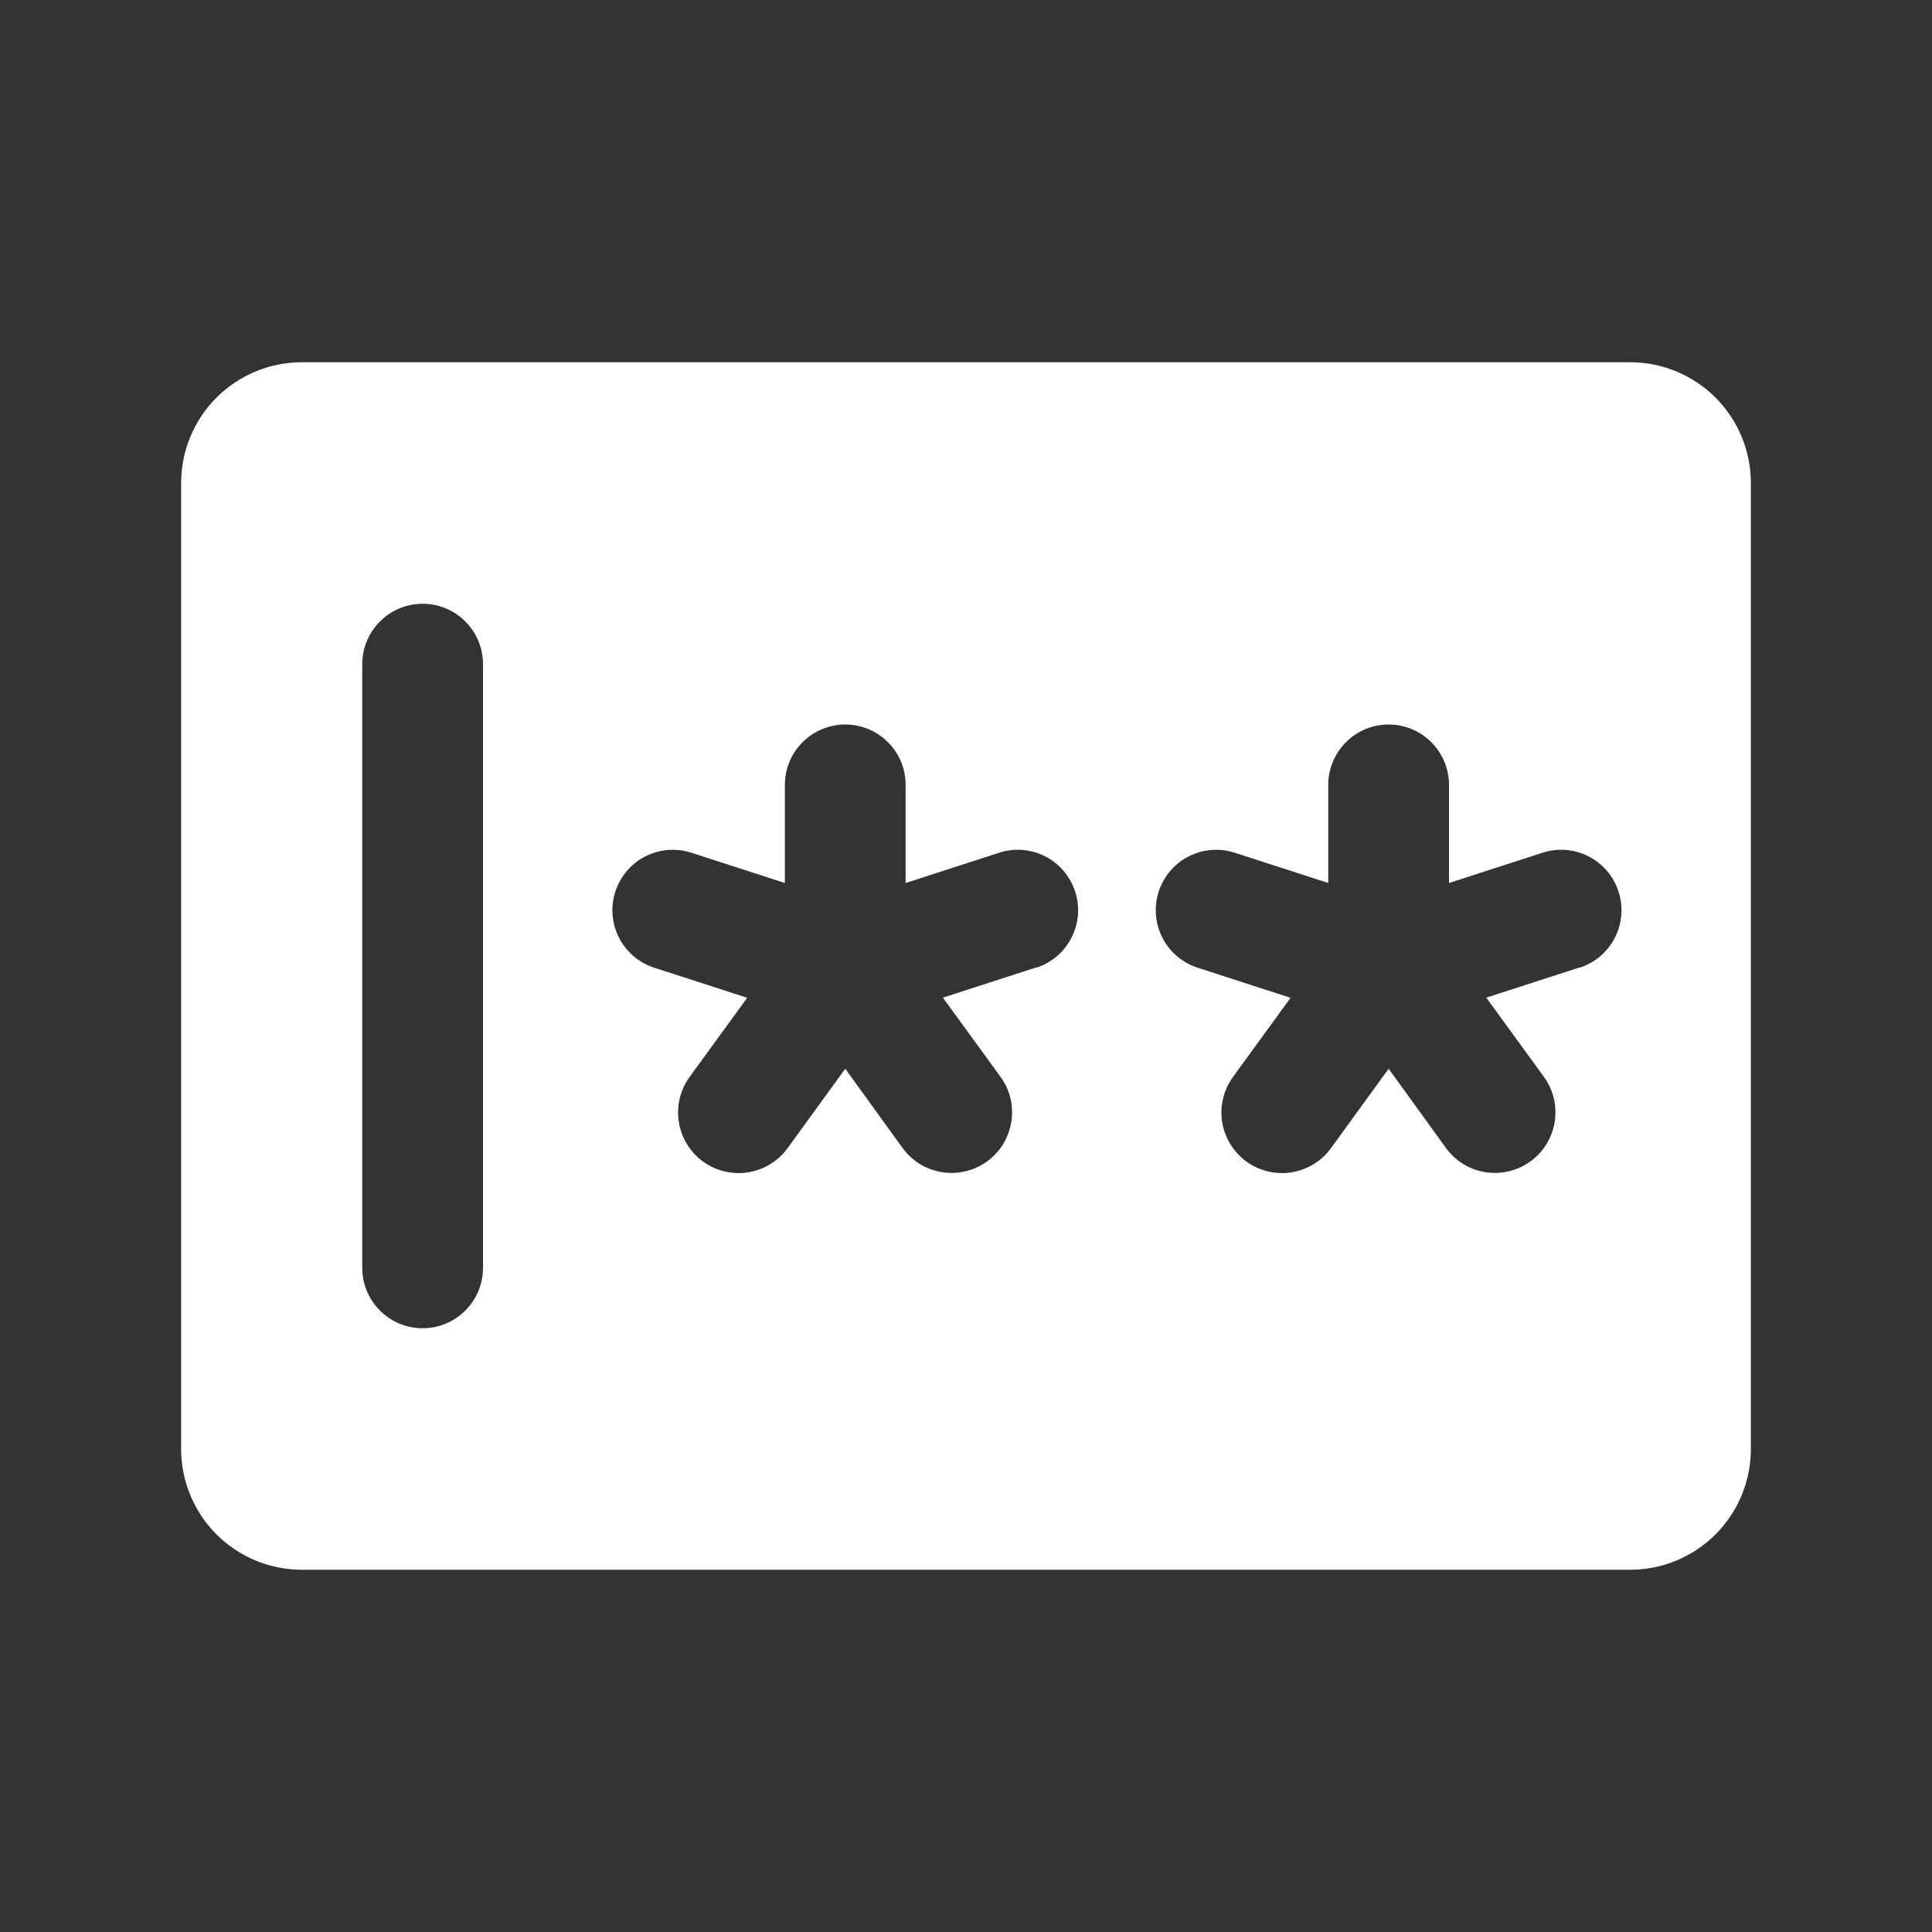 <svg width="24" height="24" viewBox="0 0 24 24" fill="none" xmlns="http://www.w3.org/2000/svg">
<rect x="0" y="0" width="24" height="24" fill="#333333" stroke="none"/>
<path d="M20.25 4.5H3.75C3.352 4.5 2.971 4.658 2.689 4.939C2.408 5.221 2.25 5.602 2.25 6V18C2.25 18.398 2.408 18.779 2.689 19.061C2.971 19.342 3.352 19.5 3.75 19.5H20.25C20.648 19.5 21.029 19.342 21.311 19.061C21.592 18.779 21.75 18.398 21.75 18V6C21.75 5.602 21.592 5.221 21.311 4.939C21.029 4.658 20.648 4.5 20.25 4.5ZM6 15.75C6 15.949 5.921 16.14 5.78 16.28C5.64 16.421 5.449 16.5 5.25 16.5C5.051 16.5 4.86 16.421 4.72 16.28C4.579 16.14 4.5 15.949 4.5 15.75V8.25C4.5 8.051 4.579 7.86 4.72 7.72C4.86 7.579 5.051 7.5 5.25 7.5C5.449 7.5 5.64 7.579 5.78 7.72C5.921 7.86 6 8.051 6 8.25V15.75ZM12.872 12.018L11.713 12.393L12.429 13.377C12.487 13.457 12.529 13.548 12.552 13.644C12.575 13.74 12.578 13.84 12.563 13.937C12.547 14.035 12.512 14.128 12.461 14.213C12.409 14.297 12.341 14.37 12.261 14.428C12.181 14.486 12.09 14.527 11.994 14.55C11.898 14.573 11.799 14.577 11.701 14.561C11.604 14.545 11.51 14.511 11.426 14.459C11.342 14.407 11.269 14.339 11.211 14.259L10.5 13.276L9.785 14.261C9.668 14.423 9.491 14.531 9.294 14.563C9.097 14.595 8.896 14.546 8.734 14.43C8.573 14.312 8.464 14.136 8.433 13.939C8.401 13.742 8.449 13.541 8.566 13.379L9.282 12.395L8.123 12.02C8.03 11.989 7.943 11.94 7.868 11.876C7.794 11.812 7.732 11.733 7.688 11.645C7.598 11.467 7.583 11.261 7.645 11.072C7.676 10.979 7.725 10.892 7.789 10.817C7.853 10.743 7.931 10.681 8.019 10.637C8.197 10.547 8.403 10.532 8.592 10.594L9.75 10.969V9.75C9.75 9.551 9.829 9.36 9.97 9.22C10.11 9.079 10.301 9 10.5 9C10.699 9 10.89 9.079 11.03 9.22C11.171 9.36 11.25 9.551 11.25 9.75V10.969L12.408 10.594C12.501 10.563 12.6 10.551 12.698 10.558C12.797 10.566 12.893 10.592 12.981 10.637C13.069 10.681 13.147 10.743 13.211 10.817C13.275 10.892 13.324 10.979 13.355 11.072C13.386 11.166 13.398 11.265 13.391 11.363C13.383 11.461 13.357 11.557 13.312 11.645C13.268 11.733 13.206 11.812 13.132 11.876C13.057 11.94 12.97 11.989 12.877 12.02L12.872 12.018ZM19.622 12.018L18.463 12.393L19.179 13.377C19.237 13.457 19.279 13.548 19.302 13.644C19.325 13.74 19.328 13.84 19.313 13.937C19.297 14.035 19.262 14.128 19.211 14.213C19.159 14.297 19.091 14.37 19.011 14.428C18.931 14.486 18.84 14.527 18.744 14.55C18.648 14.573 18.549 14.577 18.451 14.561C18.354 14.545 18.26 14.511 18.176 14.459C18.092 14.407 18.019 14.339 17.961 14.259L17.25 13.276L16.535 14.261C16.418 14.423 16.241 14.531 16.044 14.563C15.847 14.595 15.646 14.546 15.484 14.43C15.323 14.312 15.214 14.136 15.182 13.939C15.151 13.742 15.199 13.541 15.316 13.379L16.032 12.395L14.873 12.02C14.78 11.989 14.693 11.94 14.618 11.876C14.544 11.812 14.482 11.733 14.438 11.645C14.348 11.467 14.333 11.261 14.395 11.072C14.426 10.979 14.475 10.892 14.539 10.817C14.603 10.743 14.681 10.681 14.769 10.637C14.947 10.547 15.153 10.532 15.342 10.594L16.5 10.969V9.75C16.5 9.551 16.579 9.36 16.72 9.22C16.86 9.079 17.051 9 17.25 9C17.449 9 17.64 9.079 17.78 9.22C17.921 9.36 18 9.551 18 9.75V10.969L19.158 10.594C19.251 10.563 19.35 10.551 19.448 10.558C19.547 10.566 19.643 10.592 19.731 10.637C19.819 10.681 19.897 10.743 19.961 10.817C20.026 10.892 20.074 10.979 20.105 11.072C20.136 11.166 20.148 11.265 20.141 11.363C20.133 11.461 20.107 11.557 20.062 11.645C20.018 11.733 19.956 11.812 19.882 11.876C19.807 11.94 19.72 11.989 19.627 12.02L19.622 12.018Z" fill="white"/>
</svg>
